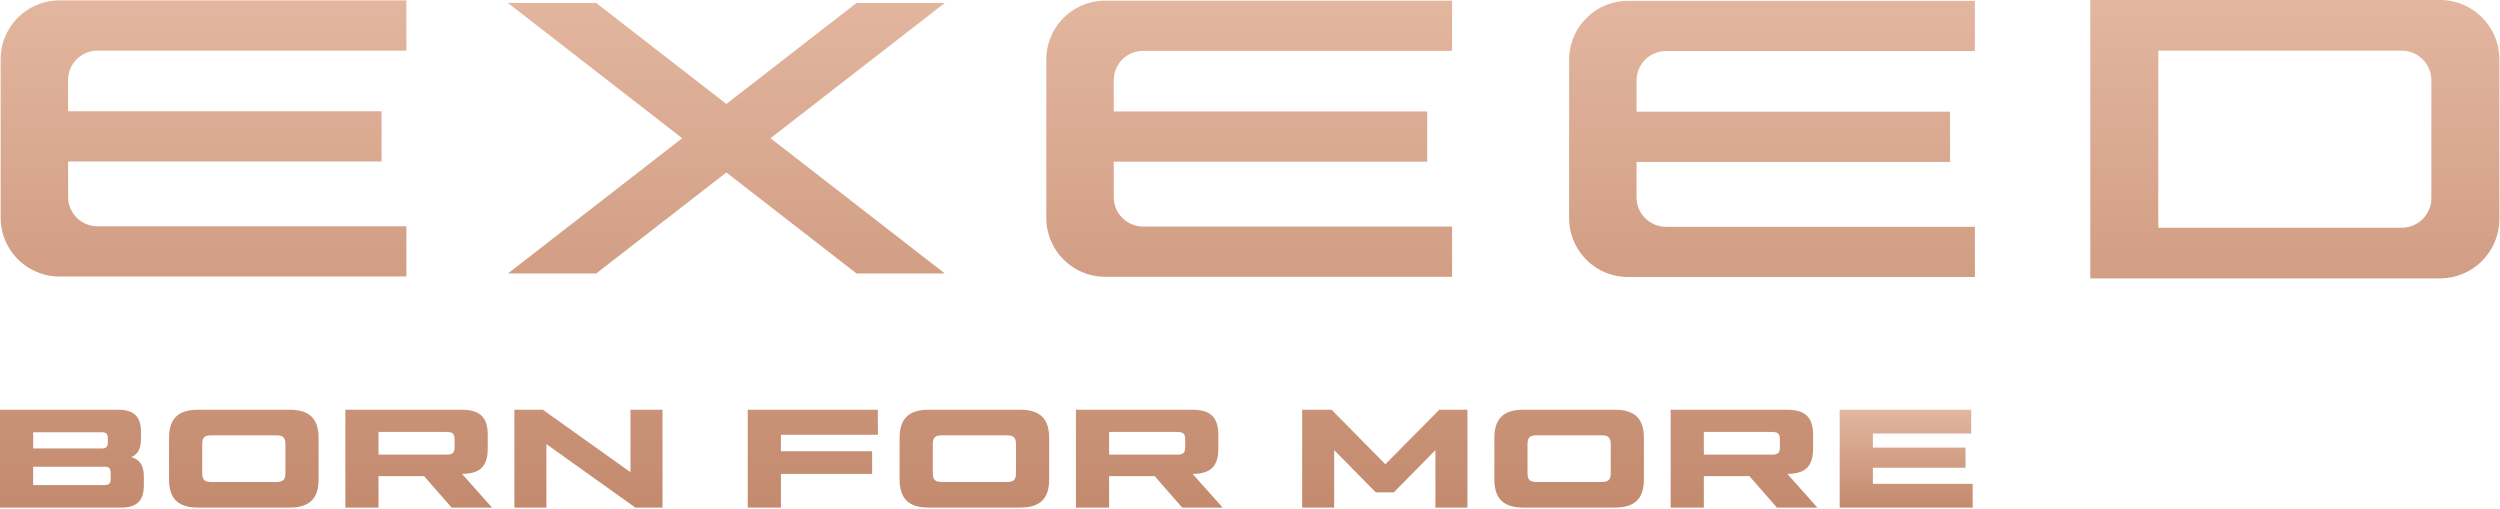 <svg width="172" height="35" fill="none" xmlns="http://www.w3.org/2000/svg"><path fill-rule="evenodd" clip-rule="evenodd" d="M143.812 19.152V0h24.063a4.086 4.086 0 0 1 4.081 4.09v10.973a4.087 4.087 0 0 1-4.081 4.089h-24.063ZM165.24 3.484h-16.749v12.184h16.749a2.042 2.042 0 0 0 2.038-2.045V5.53c0-1.13-.914-2.045-2.038-2.045Z" fill="url(#a)"/><path d="M4.092.027A4.053 4.053 0 0 0 .044 4.085v10.884a4.051 4.051 0 0 0 4.048 4.054H27.96v-3.454H6.71a2.024 2.024 0 0 1-2.024-2.027v-2.434H26.25V7.654H4.685V5.51c0-1.121.905-2.026 2.024-2.026H27.96V.027H4.092Z" fill="url(#b)"/><path d="M49.973 7.153 41.018.204h-6.074l11.992 9.305-11.992 9.306h6.074l8.955-6.949 8.955 6.949h6.074L53.01 9.509 65.002.204h-6.074l-8.955 6.949Z" fill="url(#c)"/><path d="M71.986 4.1A4.052 4.052 0 0 1 76.034.045h23.868v3.454H78.648a2.025 2.025 0 0 0-2.023 2.027v2.143h21.568v3.455H76.625v2.435c0 1.118.906 2.026 2.023 2.026h21.254v3.457H76.034a4.052 4.052 0 0 1-4.048-4.056V4.1Z" fill="url(#d)"/><path d="M112.005.06a4.052 4.052 0 0 0-4.049 4.056v10.886a4.051 4.051 0 0 0 4.049 4.055h23.867v-3.454H114.62a2.027 2.027 0 0 1-2.025-2.029v-2.432h21.567V7.684h-21.567v-2.14c0-1.121.906-2.029 2.025-2.029h21.252V.06h-23.867Z" fill="url(#e)"/><path fill-rule="evenodd" clip-rule="evenodd" d="M9.897 33.402c0 1.048-.492 1.52-1.554 1.52H0V28.19h8.145c1.063 0 1.555.471 1.555 1.519v.49c0 .665-.227 1.087-.679 1.25.58.145.876.577.876 1.318v.635ZM7.418 30.16c0-.317-.108-.422-.433-.422H2.283v1.115h4.702c.325 0 .433-.106.433-.423v-.27Zm.196 2.375c0-.317-.108-.423-.432-.423h-4.9v1.26h4.9c.324 0 .432-.106.432-.423v-.414Z" fill="url(#f)"/><path fill-rule="evenodd" clip-rule="evenodd" d="M13.617 28.19c-1.348 0-1.988.606-1.988 1.942v2.846c0 1.337.64 1.943 1.988 1.943h6.315c1.348 0 1.987-.606 1.987-1.943v-2.846c0-1.336-.64-1.942-1.987-1.942h-6.315Zm.924 4.971c-.472 0-.629-.153-.629-.615v-1.98c0-.463.157-.617.63-.617h4.465c.462 0 .63.154.63.616v1.981c0 .462-.168.615-.63.615h-4.466Z" fill="url(#g)"/><path fill-rule="evenodd" clip-rule="evenodd" d="M33.559 29.94c0-1.23-.532-1.75-1.791-1.75H23.76v6.731h2.281v-2.163h3.138l1.89 2.163h2.783l-2.065-2.317c1.249-.01 1.77-.52 1.77-1.75v-.914Zm-2.283.817c0 .394-.128.52-.531.52h-4.703v-1.558h4.703c.403 0 .53.125.53.519v.519Z" fill="url(#h)"/><path d="m37.593 30.555 6.118 4.366h1.87v-6.73h-2.204v4.297l-6.03-4.298h-1.958v6.731h2.204v-4.366Z" fill="url(#i)"/><path d="M51.445 28.19h8.952v1.721h-6.67v1.136h6.276v1.557h-6.275v2.317h-2.283v-6.73Z" fill="url(#j)"/><path fill-rule="evenodd" clip-rule="evenodd" d="M61.893 30.132c0-1.336.64-1.942 1.988-1.942h6.315c1.348 0 1.987.606 1.987 1.942v2.846c0 1.337-.64 1.943-1.987 1.943H63.88c-1.348 0-1.988-.606-1.988-1.943v-2.846Zm2.283 2.414c0 .462.157.615.63.615h4.465c.462 0 .63-.153.63-.615v-1.98c0-.463-.168-.617-.63-.617h-4.466c-.472 0-.629.154-.629.616v1.981Z" fill="url(#k)"/><path fill-rule="evenodd" clip-rule="evenodd" d="M82.031 28.19c1.26 0 1.79.52 1.79 1.75v.914c0 1.23-.521 1.74-1.77 1.75l2.066 2.317h-2.783l-1.89-2.163h-3.138v2.163h-2.282v-6.73h8.007Zm-1.023 3.087c.403 0 .532-.126.532-.52v-.52c0-.393-.129-.518-.532-.518h-4.702v1.558h4.702Z" fill="url(#l)"/><path d="m95.313 31.94 3.709-3.75h1.938v6.731h-2.204V30.97l-2.862 2.903h-1.24l-2.862-2.903v3.951h-2.204v-6.73h2.027l3.698 3.75Z" fill="url(#m)"/><path fill-rule="evenodd" clip-rule="evenodd" d="M102.812 30.132c0-1.336.639-1.942 1.986-1.942h6.315c1.348 0 1.987.606 1.987 1.942v2.846c0 1.337-.639 1.943-1.987 1.943h-6.315c-1.347 0-1.986-.606-1.986-1.943v-2.846Zm2.281 2.414c0 .462.158.615.63.615h4.465c.464 0 .63-.153.63-.615v-1.98c0-.463-.166-.617-.63-.617h-4.465c-.472 0-.63.154-.63.616v1.981Z" fill="url(#n)"/><path fill-rule="evenodd" clip-rule="evenodd" d="M122.949 28.19c1.259 0 1.791.52 1.791 1.75v.914c0 1.23-.522 1.74-1.771 1.75l2.066 2.317h-2.784l-1.89-2.163h-3.137v2.163h-2.282v-6.73h8.007Zm-1.023 3.087c.403 0 .531-.126.531-.52v-.52c0-.393-.128-.518-.531-.518h-4.702v1.558h4.702Z" fill="url(#o)"/><path d="M135.621 28.19h-9.051v6.731h9.149v-1.634h-6.866V32.18h6.374v-1.386h-6.374v-.97h6.768V28.19Z" fill="url(#p)"/><defs><linearGradient id="i" x1="547.86" y1="0" x2="547.86" y2="34.921" gradientUnits="userSpaceOnUse"><stop stop-color="#E3B69F"/><stop offset="1" stop-color="#C38A6E"/></linearGradient><linearGradient id="a" x1="-353.23" y1="0" x2="-353.23" y2="34.921" gradientUnits="userSpaceOnUse"><stop stop-color="#E3B69F"/><stop offset="1" stop-color="#C38A6E"/></linearGradient><linearGradient id="c" x1="292.082" y1="-.383" x2="292.082" y2="35.553" gradientUnits="userSpaceOnUse"><stop stop-color="#E3B69F"/><stop offset="1" stop-color="#C38A6E"/></linearGradient><linearGradient id="d" x1="86.321" y1="-.082" x2="86.321" y2="35.123" gradientUnits="userSpaceOnUse"><stop stop-color="#E3B69F"/><stop offset="1" stop-color="#C38A6E"/></linearGradient><linearGradient id="e" x1="-135.239" y1="-.111" x2="-135.239" y2="35.095" gradientUnits="userSpaceOnUse"><stop stop-color="#E3B69F"/><stop offset="1" stop-color="#C38A6E"/></linearGradient><linearGradient id="f" x1="1179.02" y1="0" x2="1179.02" y2="34.921" gradientUnits="userSpaceOnUse"><stop stop-color="#E3B69F"/><stop offset="1" stop-color="#C38A6E"/></linearGradient><linearGradient id="g" x1="939.701" y1="0" x2="939.701" y2="34.921" gradientUnits="userSpaceOnUse"><stop stop-color="#E3B69F"/><stop offset="1" stop-color="#C38A6E"/></linearGradient><linearGradient id="h" x1="751.373" y1="0" x2="751.373" y2="34.921" gradientUnits="userSpaceOnUse"><stop stop-color="#E3B69F"/><stop offset="1" stop-color="#C38A6E"/></linearGradient><linearGradient id="b" x1="529.463" y1="-.05" x2="529.463" y2="35.158" gradientUnits="userSpaceOnUse"><stop stop-color="#E3B69F"/><stop offset="1" stop-color="#C38A6E"/></linearGradient><linearGradient id="j" x1="315.315" y1="0" x2="315.315" y2="34.921" gradientUnits="userSpaceOnUse"><stop stop-color="#E3B69F"/><stop offset="1" stop-color="#C38A6E"/></linearGradient><linearGradient id="k" x1="99.702" y1="0" x2="99.702" y2="34.921" gradientUnits="userSpaceOnUse"><stop stop-color="#E3B69F"/><stop offset="1" stop-color="#C38A6E"/></linearGradient><linearGradient id="l" x1="-105.018" y1="0" x2="-105.018" y2="34.921" gradientUnits="userSpaceOnUse"><stop stop-color="#E3B69F"/><stop offset="1" stop-color="#C38A6E"/></linearGradient><linearGradient id="m" x1="-328.576" y1="0" x2="-328.576" y2="34.921" gradientUnits="userSpaceOnUse"><stop stop-color="#E3B69F"/><stop offset="1" stop-color="#C38A6E"/></linearGradient><linearGradient id="n" x1="-584.173" y1="0" x2="-584.173" y2="34.921" gradientUnits="userSpaceOnUse"><stop stop-color="#E3B69F"/><stop offset="1" stop-color="#C38A6E"/></linearGradient><linearGradient id="o" x1="-802.133" y1="0" x2="-802.133" y2="34.921" gradientUnits="userSpaceOnUse"><stop stop-color="#E3B69F"/><stop offset="1" stop-color="#C38A6E"/></linearGradient><linearGradient id="p" x1="67.859" y1="28.19" x2="67.859" y2="34.921" gradientUnits="userSpaceOnUse"><stop stop-color="#E3B69F"/><stop offset="1" stop-color="#C38A6E"/></linearGradient></defs></svg>